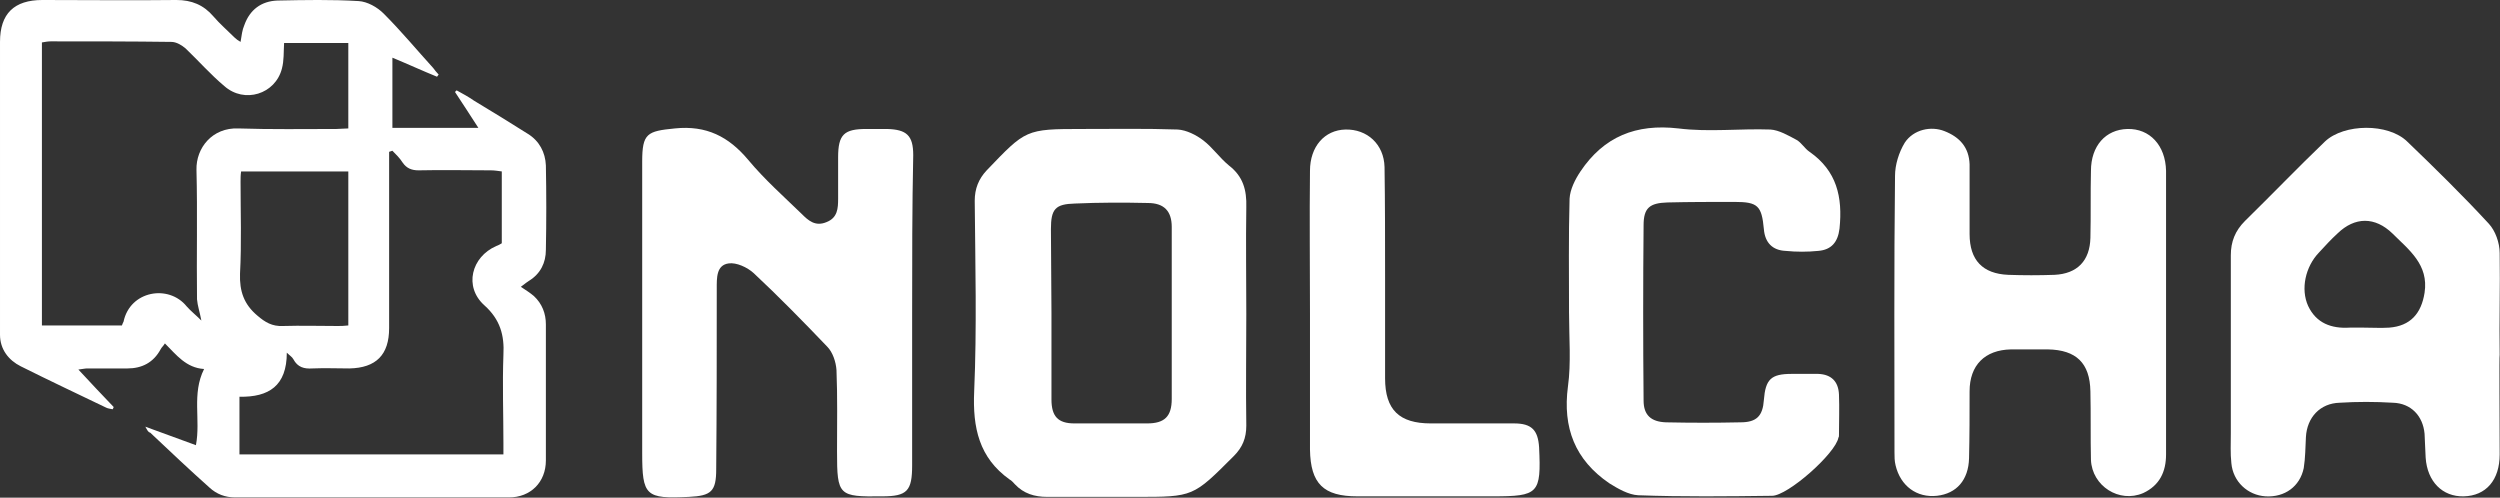<?xml version="1.0" encoding="UTF-8" standalone="no"?><!DOCTYPE svg PUBLIC "-//W3C//DTD SVG 1.1//EN" "http://www.w3.org/Graphics/SVG/1.1/DTD/svg11.dtd"><svg width="100%" height="100%" viewBox="0 0 1914 381" version="1.1" xmlns="http://www.w3.org/2000/svg" xmlns:xlink="http://www.w3.org/1999/xlink" xml:space="preserve" xmlns:serif="http://www.serif.com/" style="fill-rule:evenodd;clip-rule:evenodd;stroke-linejoin:round;stroke-miterlimit:2;"><rect x="0" y="0" width="1914" height="381" fill="#333333" stroke="none"/><g><path d="M111.25,326.667c13.75,5 26.25,9.583 38.75,14.166c3.75,-19.583 -3.333,-39.166 6.25,-58.333c-13.75,-0.833 -21.25,-10.833 -30,-19.583c-1.25,2.083 -2.5,2.916 -3.333,4.583c-5.417,10 -14.167,14.583 -25.417,14.583l-30.833,0c-1.667,0 -2.917,0.417 -6.667,0.834c9.583,10.416 18.333,19.583 27.083,28.75c-0.416,0.416 -0.416,1.25 -0.833,1.666c-1.667,-0.416 -3.333,-0.416 -5,-1.25c-21.667,-10.416 -43.75,-20.833 -65.417,-31.666c-9.166,-4.584 -15.833,-12.917 -15.833,-24.167l0,-224.167c0,-21.666 10.833,-32.083 32.5,-32.083c34.167,0 68.333,0.417 102.5,0c11.667,0 20.833,3.75 28.333,12.5c5,5.833 10.834,10.833 16.25,16.25c1.25,1.25 2.5,2.083 4.584,3.333c0.833,-5 1.25,-9.166 2.916,-12.916c4.167,-11.667 12.917,-18.334 25.417,-18.75c20.833,-0.417 41.25,-0.834 62.083,0.416c6.667,0.417 14.167,4.584 19.167,9.584c13.333,13.333 25.417,27.916 37.917,41.666c1.25,1.667 2.5,3.334 4.166,5c-0.416,0.417 -0.833,1.25 -1.25,1.667c-11.25,-4.583 -22.083,-9.583 -34.166,-14.583l-0,53.75l65.833,-0c-6.25,-9.584 -12.083,-18.75 -17.917,-27.5c0.417,-0.417 0.834,-0.834 1.25,-1.25c4.584,2.5 9.167,5 13.334,7.916c13.75,8.334 27.5,16.667 41.25,25.417c8.75,5.417 13.333,14.167 13.75,24.167c0.416,21.666 0.416,42.916 -0,64.583c-0,10 -4.167,18.333 -12.917,23.75c-1.25,0.833 -2.5,1.667 -6.25,4.583c3.75,2.5 7.083,4.584 10,7.084c6.25,5.833 9.167,13.333 9.167,21.666l-0,104.167c-0,16.667 -11.667,28.333 -28.334,28.333l-209.583,0c-7.5,0 -14.167,-2.5 -19.583,-7.5c-15.417,-13.75 -30.417,-27.916 -45.417,-42.083c-1.667,-0.417 -2.083,-1.667 -3.75,-4.583Zm42.917,-81.25c-1.25,-6.667 -2.917,-11.25 -3.334,-16.25c-0.416,-32.917 0.417,-65.834 -0.416,-99.167c-0.417,-16.667 12.083,-32.5 32.083,-31.667c25,0.834 50,0.417 75,0.417c2.917,0 5.833,-0.417 9.167,-0.417l-0,-65.416l-49.167,-0c-0.417,7.083 0,13.333 -1.667,19.583c-5,19.583 -28.75,27.083 -44.166,13.333c-10.417,-8.75 -19.584,-19.166 -29.584,-28.75c-2.916,-2.5 -7.083,-5 -10.833,-5c-30.833,-0.416 -61.667,-0.416 -92.5,-0.416c-2.083,-0 -4.167,0.416 -6.667,0.833l0,216.667l61.25,-0c0.417,-1.25 0.834,-2.084 1.25,-2.917c5,-23.75 34.584,-28.75 48.334,-11.667c3.333,3.75 7.083,6.667 11.25,10.834Zm231.25,102.5l-0,-8.334c-0,-22.5 -0.834,-45.416 -0,-67.916c0.833,-15 -2.5,-27.084 -14.584,-37.917c-15.833,-14.167 -10,-37.083 9.167,-45.417c1.25,-0.416 2.917,-1.25 4.167,-2.083l-0,-55c-2.917,-0.417 -5.834,-0.833 -8.334,-0.833c-18.333,-0 -36.666,-0.417 -55.416,-0c-5.417,-0 -9.167,-1.667 -12.084,-5.834c-2.083,-3.333 -5,-6.25 -7.916,-9.166c-0.834,0.416 -1.667,0.416 -2.5,0.833l-0,135c-0,20.417 -10,30.417 -30.417,30.833c-9.583,0 -18.75,-0.416 -28.333,0c-6.25,0.417 -11.25,-0.833 -14.584,-7.083c-0.833,-1.667 -2.916,-2.917 -5,-5c0,25.417 -13.75,34.167 -36.25,33.75l0,44.167l202.084,-0Zm-118.75,-98.75l-0,-117.917l-82.084,0c-0.416,2.917 -0.416,5.417 -0.416,7.917c-0,23.333 0.833,47.083 -0.417,70.416c-0.417,13.334 2.917,23.334 13.333,32.084c5.834,5 11.25,8.333 19.584,7.916c13.75,-0.416 27.916,0 41.666,0c2.5,0 5,0 8.334,-0.416Z" style="fill:#fff;fill-rule:nonzero;"/><g><path d="M698.333,239.167l0,117.083c0,19.583 -3.75,23.75 -22.916,23.75c-33.334,0.417 -34.584,-0.417 -34.584,-34.167c0,-20.833 0.417,-41.666 -0.416,-62.5c-0.417,-6.25 -2.917,-13.75 -7.084,-17.916c-18.333,-19.167 -37.083,-38.334 -56.25,-56.25c-5,-4.584 -13.333,-8.334 -19.166,-7.5c-9.584,1.25 -9.167,11.25 -9.167,19.583c0,45.833 0,91.667 -0.417,137.917c0,17.083 -3.75,20.416 -20.833,21.25c-33.333,1.666 -35.833,-0.834 -35.833,-33.75l-0,-222.917c-0,-21.667 3.75,-23.333 25,-25.417c24.166,-2.5 41.25,6.25 56.25,24.167c12.5,15 27.083,27.917 40.833,41.25c5,5 10.417,10 19.167,6.25c8.333,-3.333 8.75,-10.417 8.75,-17.917l-0,-31.666c-0,-17.5 4.583,-21.667 21.666,-21.667l15.834,-0c15,0.417 20,5 20,20c-0.834,40 -0.834,80.417 -0.834,120.417Z" style="fill:#fff;fill-rule:nonzero;"/><path d="M954.167,240.417c-0,28.333 -0.417,57.083 -0,85.416c-0,9.584 -2.917,16.667 -9.584,23.334c-31.25,31.25 -30.833,31.25 -74.583,31.25l-68.333,-0c-9.584,-0 -17.917,-2.5 -24.584,-9.584c-1.25,-1.25 -2.5,-2.916 -4.166,-3.75c-23.334,-16.666 -28.334,-39.583 -27.084,-67.5c2.084,-48.333 0.834,-97.083 0.417,-145.833c-0,-9.167 2.917,-16.667 9.167,-23.333c30,-31.25 29.583,-31.667 73.333,-31.667c24.167,0 48.75,-0.417 72.917,0.417c6.666,0.416 14.166,4.166 19.583,8.333c7.083,5.417 12.5,13.333 19.583,19.167c10.834,8.333 13.75,18.75 13.334,32.083c-0.417,27.083 -0,54.583 -0,81.667Zm-149.167,-0.417l-0,65.833c-0,12.917 5,18.334 17.5,18.334l55.833,-0c13.334,-0 18.75,-5.417 18.75,-18.75l0,-131.667c0,-12.083 -5.833,-18.333 -18.333,-18.333c-18.75,-0.417 -37.083,-0.417 -55.833,0.416c-15,0.417 -18.334,4.167 -18.334,19.584c0,21.25 0.417,42.916 0.417,64.583Z" style="fill:#fff;fill-rule:nonzero;"/><path d="M1913.75,271.667c-0.417,-0 0,50.833 0,76.25c0,19.583 -10.417,31.666 -27.5,32.083c-16.25,0.417 -27.917,-11.25 -29.167,-29.583c-0.416,-5.834 -0.416,-12.084 -0.833,-18.334c-1.25,-13.75 -10.417,-23.333 -24.167,-23.75c-13.75,-0.833 -27.5,-0.833 -40.833,0c-15,0.417 -25,11.25 -25.833,26.25c-0.417,7.917 -0.417,15.834 -1.667,23.75c-2.917,14.167 -14.583,22.5 -29.167,21.667c-13.75,-0.833 -25,-11.25 -26.25,-25.417c-0.833,-7.5 -0.416,-15 -0.416,-22.916l-0,-136.25c-0,-10.417 3.333,-18.75 10.833,-26.25c20.417,-20 40.417,-40.834 61.25,-60.834c14.583,-13.75 48.333,-14.166 62.917,0c21.25,20.417 42.5,41.25 62.5,62.917c5,5.417 8.333,14.583 8.333,22.5c0.417,25.833 -0.417,52.083 0,77.917Zm-103.75,-20.834c6.25,0 12.917,0.417 19.167,0c16.25,-1.25 24.583,-10.833 27.083,-26.666c3.333,-21.667 -12.083,-32.917 -24.583,-45.417c-13.334,-12.917 -28.75,-12.917 -42.084,0c-5,4.583 -9.583,9.583 -14.166,14.583c-10.417,10.834 -14.167,27.917 -8.334,40.834c6.25,13.333 17.917,17.5 31.667,16.666l11.25,0Z" style="fill:#fff;fill-rule:nonzero;"/><path d="M1658.33,130.833l0,217.084c0,13.333 -5,23.75 -17.5,29.583c-18.333,7.917 -39.166,-5.417 -40,-25.417c-0.416,-17.5 0,-35 -0.416,-52.5c-0.417,-21.666 -10.834,-31.666 -32.5,-32.083l-28.334,0c-20,0.417 -31.666,12.083 -31.666,32.083c-0,17.084 -0,34.167 -0.417,51.25c-0.417,16.667 -9.583,27.084 -24.583,28.75c-15.417,1.667 -27.917,-7.5 -31.667,-23.333c-0.833,-3.333 -0.833,-6.667 -0.833,-10c-0,-70.417 -0.417,-141.25 0.416,-211.667c0,-8.333 2.917,-17.916 7.5,-25.416c6.667,-10 20,-12.917 30.417,-8.75c11.667,4.583 18.75,12.5 19.167,25.416l-0,53.334c-0,20 10,30.416 29.583,31.25c11.667,0.416 23.75,0.416 35.417,-0c17.5,-0.834 27.083,-10.834 27.5,-28.334c0.416,-17.083 -0,-34.166 0.416,-51.25c0,-19.166 11.25,-31.666 27.917,-32.083c17.083,-0.417 29.167,12.5 29.583,32.083Z" style="fill:#fff;fill-rule:nonzero;"/><path d="M1201.25,239.583c0,-29.166 -0.417,-58.333 0.417,-87.5c0.416,-7.083 4.166,-14.583 8.333,-20.833c17.917,-26.667 42.5,-36.667 75,-32.917c23.333,2.917 47.083,0 70.417,0.834c6.666,0.416 13.75,4.583 20,7.916c3.75,2.084 6.25,6.667 10,9.167c20.833,14.583 25.416,34.583 22.916,58.75c-1.25,10.417 -6.25,16.25 -16.25,17.083c-8.333,0.834 -16.666,0.834 -25,0c-10,-0.416 -15.833,-6.25 -16.666,-16.666c-1.667,-17.917 -4.584,-20.834 -22.5,-20.834c-17.084,0 -34.167,0 -51.25,0.417c-13.75,0.417 -18.334,4.167 -18.334,17.5c-0.416,44.583 -0.416,89.583 0,134.167c0,11.25 5.834,16.25 17.084,16.666c19.166,0.417 37.916,0.417 57.083,0c12.5,0 17.083,-5 17.917,-17.083c1.25,-15.833 5.416,-20 21.25,-20l20.416,-0c10,0.417 15.417,5.833 15.834,15.833c0.416,10.417 -0,20.417 -0,30.834c-0,0.833 -0,1.666 -0.417,2.083c-2.083,12.083 -38.75,44.583 -50.833,44.583c-34.167,0.417 -68.334,0.834 -102.5,-0.416c-7.5,-0.417 -15.417,-5 -22.084,-9.167c-26.25,-17.917 -35.833,-42.5 -31.666,-74.167c2.5,-17.916 0.833,-37.5 0.833,-56.25Z" style="fill:#fff;fill-rule:nonzero;"/><path d="M1002.92,240c-0,-36.25 -0.417,-72.917 -0,-109.167c-0,-18.75 11.25,-31.25 27.083,-31.666c16.667,-0.417 29.583,11.25 30,28.75c0.417,27.916 0.417,56.25 0.417,84.166l-0,77.5c-0,24.167 10.833,34.584 35,34.584l63.75,-0c13.333,-0 18.333,5 19.166,18.333c1.667,35.417 -0.416,37.5 -35.416,37.5l-103.75,0c-25.834,0 -35.834,-9.583 -36.25,-35.833l-0,-104.167Z" style="fill:#fff;fill-rule:nonzero;"/></g></g></svg>